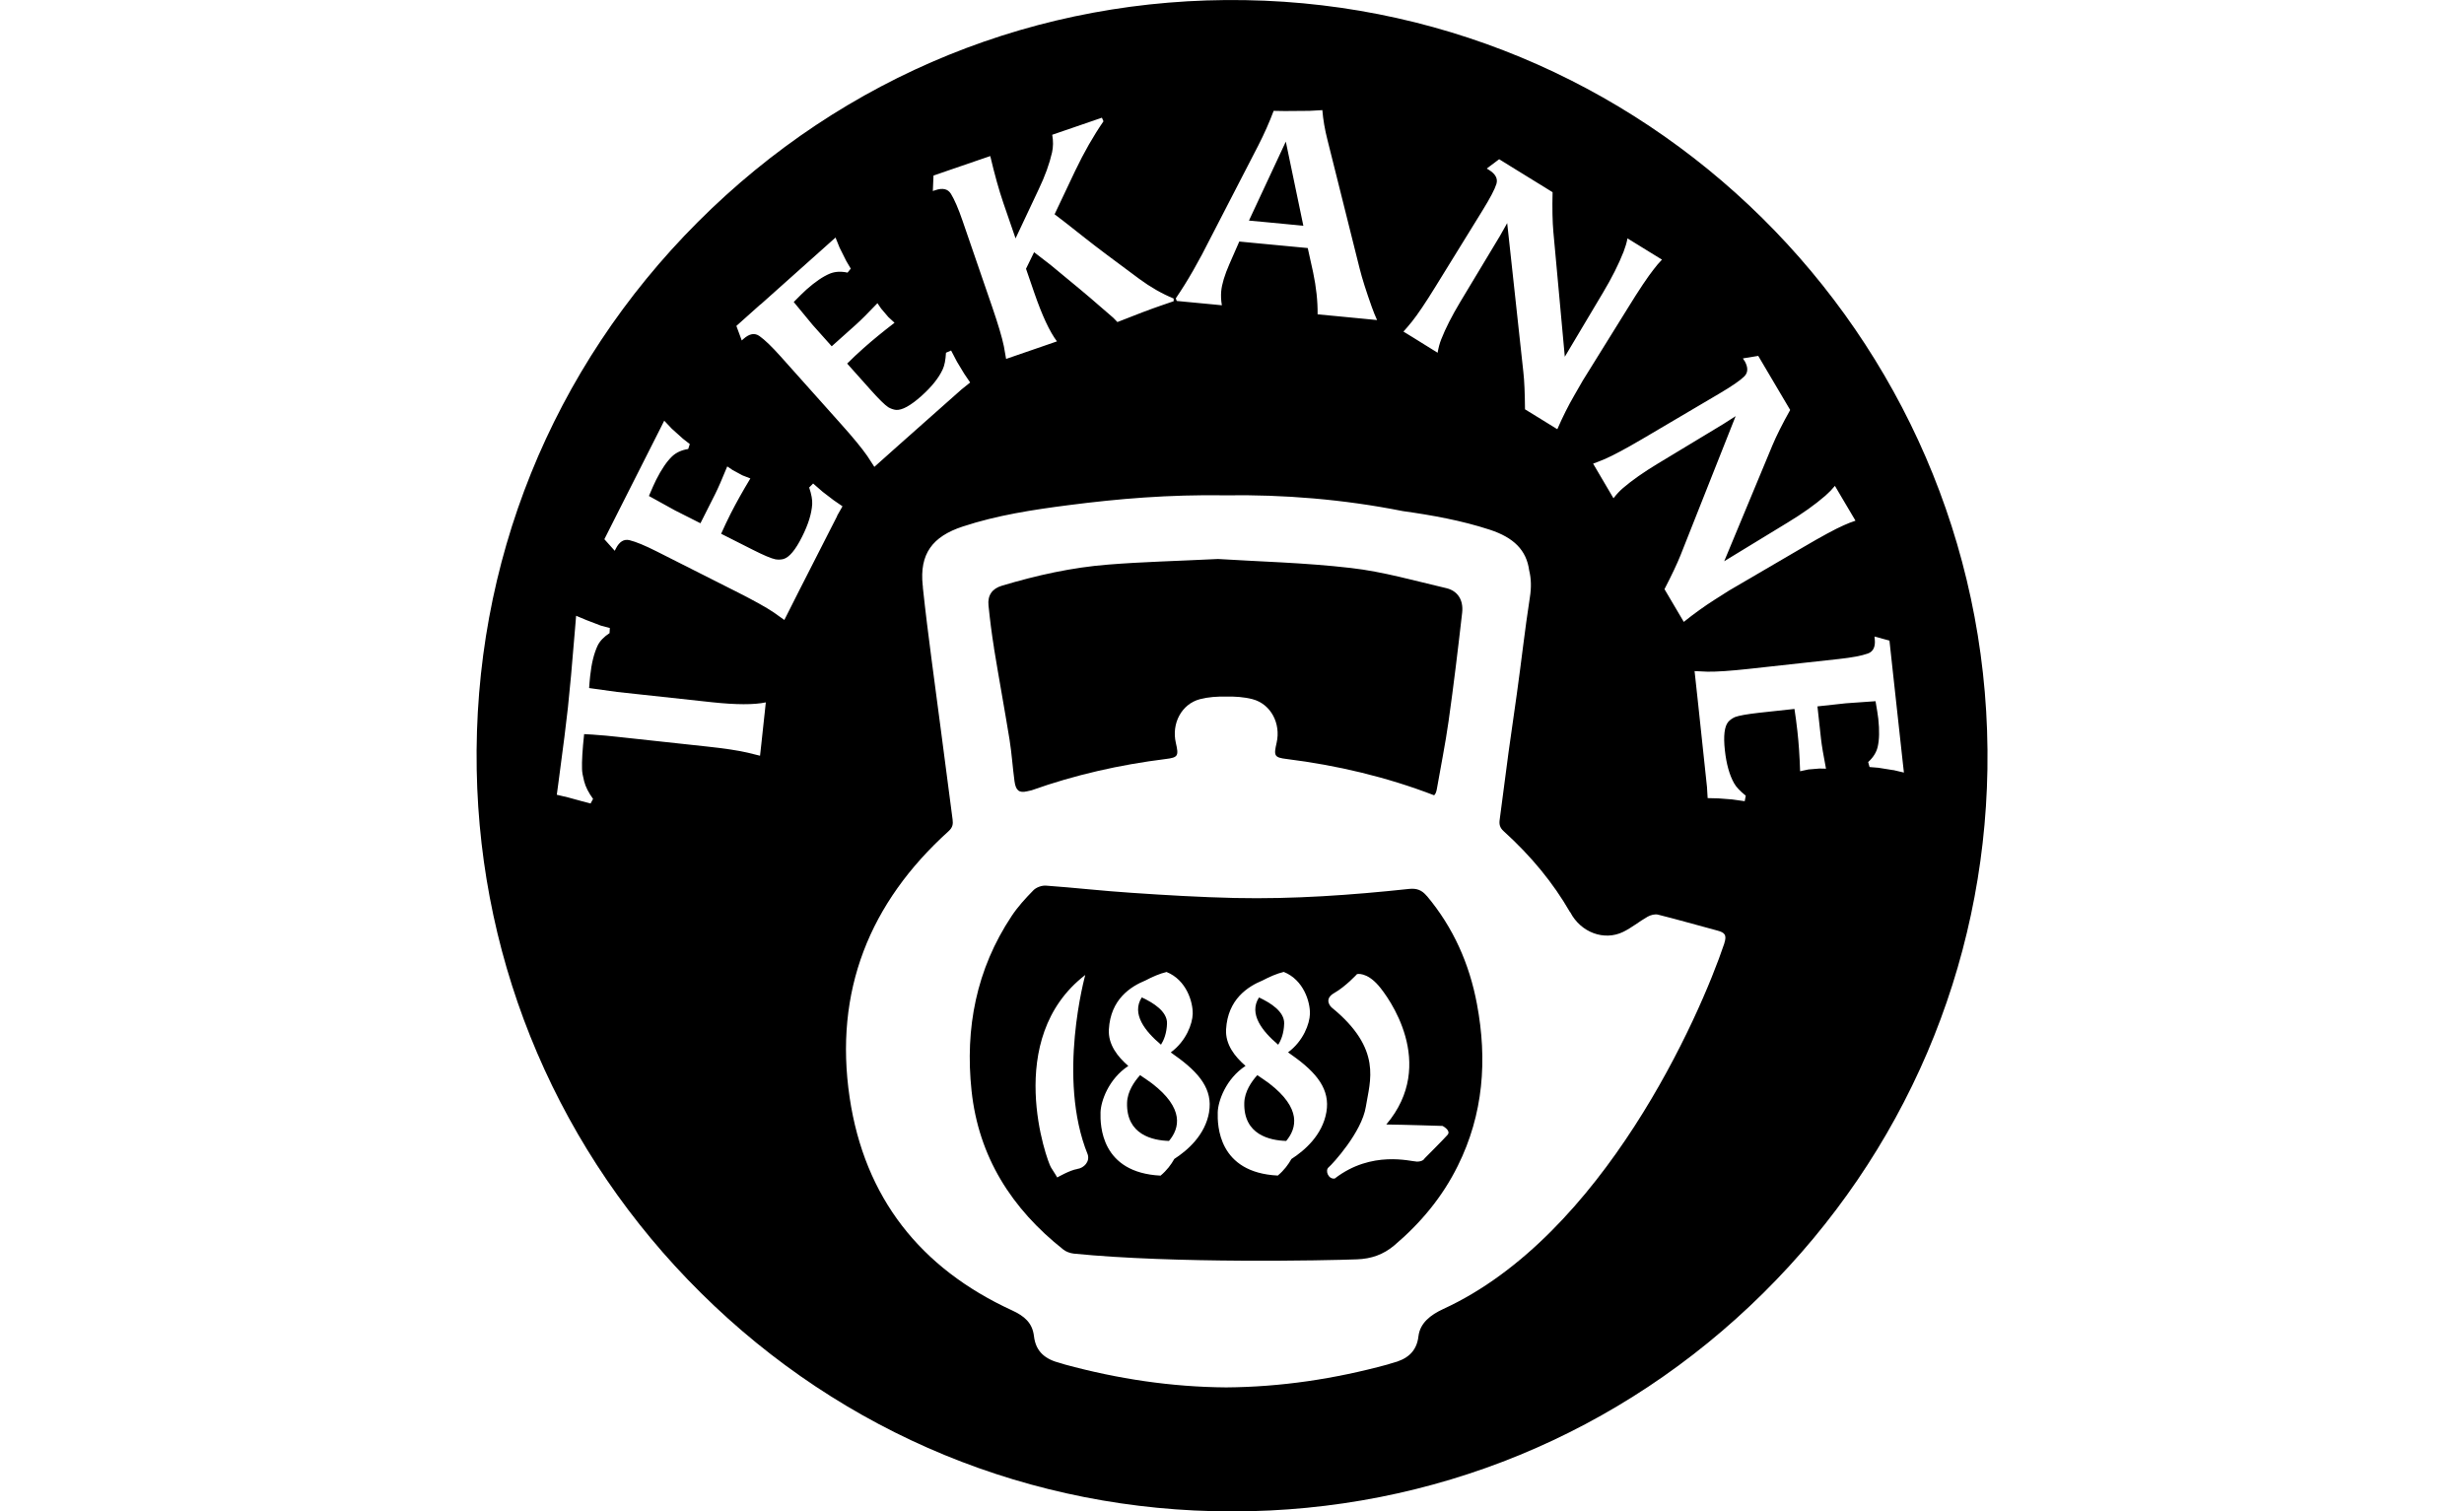 <?xml version="1.0" encoding="UTF-8"?>
<svg id="cv" data-name="teekanne" xmlns="http://www.w3.org/2000/svg" width="375" height="230" viewBox="0 0 375 230">
  <path d="M194.53,158.99c.44-.69.87-1.73.91-3.23.05-1.82-2.1-3.16-3.83-3.96-1.62,2.5.53,5.17,2.92,7.19Z"/>
  <polygon points="195.7 34.1 198.36 34.36 195.69 21.55 190.08 33.57 192.57 33.8 195.7 34.1"/>
  <path d="M193.15,164.87c-.43-.33-1.08-.75-1.8-1.25-.86.95-1.93,2.48-1.98,4.2-.14,4.89,3.92,5.74,6.38,5.81,1.62-1.94,2.36-4.95-2.6-8.76Z"/>
  <path d="M175.31,164.87c-.43-.33-1.08-.75-1.8-1.25-.86.95-1.93,2.48-1.98,4.2-.14,4.88,3.92,5.74,6.38,5.81,1.63-1.94,2.36-4.95-2.6-8.76Z"/>
  <path d="M151.27,98.6c.76,4.65,1.61,9.28,2.37,13.93.34,2.11.47,4.24.76,6.36.19,1.42.71,1.81,1.89,1.54.27-.06.49-.1.71-.16,6.63-2.36,13.43-3.89,20.41-4.76,1.9-.23,2-.48,1.54-2.47-.67-2.93.86-5.9,3.68-6.64,1.28-.33,2.64-.42,3.99-.39,1.33-.03,2.71.06,3.99.39,2.81.74,4.35,3.71,3.68,6.64-.46,1.99-.36,2.24,1.54,2.47,7.68.96,15.17,2.73,22.43,5.52.2-.18.33-.47.41-.93.6-3.45,1.3-6.88,1.79-10.35.78-5.5,1.44-11.02,2.07-16.54.2-1.9-.68-3.29-2.41-3.7-4.81-1.12-9.62-2.51-14.51-3.07-7.03-.82-14.14-.98-20.24-1.37-6.23.31-11.47.43-16.7.85-5.52.43-10.9,1.63-16.2,3.22-1.48.44-2.19,1.47-2.03,3,.22,2.16.49,4.32.84,6.47Z"/>
  <path d="M176.69,158.99c.44-.69.87-1.74.92-3.24.05-1.82-2.1-3.16-3.84-3.96-1.62,2.5.53,5.18,2.92,7.19Z"/>
  <path d="M189.5.02c-31.45-.53-61.03,11.48-83.31,33.78-22.25,22.28-34.2,51.88-33.64,83.36.53,30.06,12.65,58.33,34.12,79.6,21.63,21.44,50.32,33.25,80.77,33.25h.14c30.45,0,59.13-11.8,80.77-33.22,21.52-21.31,33.63-49.62,34.12-79.72C303.5,53.57,252.82,1.06,189.5.02ZM265.45,54.87l-.19-.33,2.33-.38.96,1.63,2.63,4.45,1.27,2.15c-1.2,2.14-2.1,3.94-2.71,5.4l-7.33,17.62,9.71-5.92c2.21-1.34,4.1-2.68,5.67-4.04.57-.5,1.06-1.01,1.47-1.51l.94,1.6,1.25,2.11.94,1.59c-.64.21-1.24.45-1.79.7-1.3.57-3.38,1.7-6.26,3.39l-11.19,6.54c-.19.12-.93.59-2.22,1.41-1.52.97-3.09,2.09-4.67,3.36l-1.47-2.49-1.47-2.49c1.14-2.2,1.94-3.91,2.43-5.13l8.4-21.2-1.89,1.21-10.03,6.06c-2.12,1.28-3.86,2.51-5.23,3.68-.49.42-.97.93-1.44,1.55l-.96-1.63-1.2-2.04-.94-1.6c.58-.21,1.18-.45,1.83-.72,1.32-.58,3.21-1.6,5.7-3.06l11.69-6.89c1.93-1.14,3.19-2.01,3.79-2.61.6-.6.6-1.41,0-2.43ZM214.86,48.98c.9-1.13,2.11-2.92,3.61-5.36l7.13-11.55c1.18-1.91,1.89-3.26,2.14-4.07.25-.81-.13-1.52-1.14-2.15l-.33-.2,1.89-1.42,1.61,1,4.4,2.71,2.12,1.31c-.06,2.45-.02,4.47.12,6.04l1.74,19,5.82-9.77c1.33-2.22,2.37-4.29,3.13-6.22.27-.71.47-1.38.59-2.02l1.58.97,2.09,1.29,1.58.97c-.47.49-.89.97-1.25,1.46-.88,1.11-2.21,3.08-3.95,5.91l-6.84,11.01c-.12.2-.56.96-1.31,2.28-.91,1.57-1.77,3.28-2.58,5.15l-2.46-1.52-2.46-1.51c-.02-2.48-.1-4.37-.25-5.67l-2.46-22.67-1.1,1.95-6.04,10.04c-1.27,2.12-2.24,4.02-2.9,5.7-.24.6-.42,1.28-.55,2.04l-1.61-1-2.01-1.25-1.58-.97c.41-.45.84-.95,1.27-1.49ZM181.51,41.31c.35-.66.82-1.51,1.41-2.55l8.6-16.66c.89-1.74,1.66-3.48,2.32-5.23l1.69.03,3.76-.03,1.96-.11c.12,1.46.38,2.97.78,4.53l4.89,19.55c.39,1.57,1.02,3.53,1.86,5.89.24.69.52,1.35.8,1.98l-1.93-.19-4.46-.43-2.66-.25c.02-2.02-.21-4.14-.68-6.38l-.82-3.71-2.96-.28-4.33-.41-3.13-.3-1.49,3.4c-.74,1.69-1.16,3.08-1.26,4.17-.06.66-.03,1.37.1,2.13l-1.42-.14-3.69-.35-1.76-.17-.14-.4c.94-1.38,1.79-2.74,2.55-4.08ZM142.07,26.72l1.79-.62,4.89-1.68,1.96-.67c.66,2.8,1.32,5.17,1.99,7.13l1.86,5.4,3.51-7.45c.98-2.04,1.65-3.91,2.04-5.62.19-.85.2-1.75.03-2.7l1.92-.66,4.05-1.39,1.59-.55.24.55c-1.54,2.23-2.97,4.74-4.3,7.52l-3.14,6.63c.57.41,2.14,1.64,4.73,3.69,1.58,1.25,4.3,3.3,8.17,6.15,1.71,1.26,3.45,2.25,5.22,2.98v.41s-1.95.67-1.95.67c-1.52.52-3.72,1.35-6.61,2.5l-.63-.65c-.53-.46-1.3-1.13-2.34-2.02-1.18-1.05-3.59-3.06-7.22-6.04l-2.49-1.92-1.23,2.52,1.25,3.63c1.2,3.48,2.35,5.95,3.46,7.42l-1.79.62-4.24,1.46-1.71.59c-.08-.52-.2-1.16-.34-1.93-.28-1.36-.88-3.36-1.78-5.99l-4.5-13.08c-.65-1.9-1.25-3.27-1.78-4.13-.47-.75-1.26-.93-2.39-.54l-.36.12.1-2.36ZM115.76,46.33l9.8-8.75c.09-.08.31-.28.67-.6.34-.31.65-.59.93-.83l.62,1.54,1.02,2.04.68,1.15-.49.61c-1-.22-1.9-.17-2.69.15-1.04.43-2.23,1.24-3.56,2.42-.45.4-1.09,1.04-1.94,1.9l2.88,3.49,2.9,3.25,3.69-3.3c.75-.67,1.84-1.76,3.27-3.26l.56.82,1.09,1.28.95.88c-1.8,1.38-3.37,2.67-4.71,3.86-.88.78-1.71,1.56-2.5,2.35l3.59,4.02c1.24,1.39,2.13,2.27,2.68,2.63.39.22.78.36,1.17.4.91.07,2.18-.63,3.83-2.09,1.58-1.41,2.67-2.77,3.27-4.08.28-.59.44-1.43.5-2.53l.78-.34.9,1.72,1.08,1.79.92,1.36-1.31,1.05-9.54,8.46-3.73,3.33c-.28-.44-.64-.99-1.07-1.65-.81-1.16-2.13-2.78-3.97-4.83l-9.21-10.31c-1.34-1.5-2.42-2.54-3.24-3.12-.72-.51-1.52-.37-2.41.42l-.28.25-.82-2.21,3.66-3.27ZM116.35,108.75l-.48,4.46-.2,1.8c-.59-.15-1.23-.31-1.9-.47-1.38-.32-3.44-.64-6.18-.93l-13.75-1.49c-1.25-.14-2.2-.22-2.83-.26-.4-.04-1.1-.09-2.11-.14-.26,2.39-.36,4.16-.32,5.32.01.46.12,1.08.32,1.85.22.86.68,1.76,1.36,2.69l-.38.7-1.36-.36-2.08-.57-1.7-.4.27-2.01c.72-5.35,1.19-9.1,1.42-11.24.27-2.45.63-6.43,1.08-11.93l.17-2.06,1.55.65,2.22.85,1.36.36-.04.78c-.87.57-1.47,1.2-1.81,1.89-.56,1.19-.94,2.73-1.14,4.62-.07.69-.13,1.3-.16,1.85l4.23.59,14.48,1.57c3.65.39,6.38.4,8.18.02l-.2,1.88ZM127.41,78.53l-5.79,11.36-2.25,4.46c-.42-.31-.95-.69-1.6-1.14-1.17-.79-3-1.8-5.46-3.05l-12.34-6.23c-1.8-.91-3.18-1.48-4.15-1.72-.86-.21-1.55.21-2.09,1.27l-.17.34-1.58-1.76,2.21-4.38,5.93-11.73c.05-.1.19-.37.41-.81.2-.41.39-.78.56-1.12l1.14,1.21,1.7,1.53,1.05.82-.24.75c-1.02.16-1.83.54-2.45,1.12-.81.78-1.62,1.97-2.42,3.55-.27.54-.64,1.36-1.11,2.48l3.96,2.19,3.88,1.96,2.23-4.42c.45-.9,1.07-2.31,1.85-4.23l.83.56,1.48.8,1.21.47c-1.17,1.94-2.16,3.71-2.98,5.32-.53,1.05-1.02,2.08-1.47,3.1l4.81,2.43c1.66.84,2.82,1.33,3.46,1.46.45.07.86.05,1.23-.05.88-.26,1.81-1.38,2.8-3.35.96-1.89,1.47-3.55,1.56-4.99.04-.65-.11-1.5-.46-2.54l.6-.61,1.46,1.27,1.66,1.27,1.35.93-.83,1.46ZM262.43,143.56c-3.73,11.13-18.43,44.48-42.8,55.66-1.92.89-3.5,2.12-3.75,4.11-.27,2.45-1.82,3.56-4,4.11-.23.05-.46.15-.68.21-8.07,2.2-16.25,3.43-24.58,3.49-8.32-.06-16.51-1.29-24.58-3.49-.23-.06-.46-.16-.68-.21-2.18-.55-3.72-1.65-4-4.11-.24-2-1.43-3.04-3.35-3.92-13.93-6.4-22.43-17.13-24.7-32.37-2.4-16.19,3.01-29.66,15.06-40.55.62-.56.7-1.08.61-1.76-.59-4.53-1.2-9.07-1.78-13.6-.93-7.22-1.97-14.42-2.74-21.65,0-.09,0-.17-.01-.26,0-.04-.01-.08-.02-.12-.51-4.8,1.47-7.45,6.09-8.97,5.22-1.72,10.65-2.55,16.08-3.25,7.6-.98,15.23-1.63,23.94-1.5,8.73-.13,17.84.59,26.95,2.4,4.49.63,8.95,1.43,13.26,2.84,3.62,1.19,5.57,3.1,5.98,6.2.3,1.21.35,2.57.1,4.11-.76,4.89-1.3,9.83-1.99,14.73-.41,2.93-.83,5.86-1.25,8.8-.45,3.43-.9,6.85-1.35,10.28-.1.68,0,1.21.61,1.76,4.18,3.78,7.54,7.88,10.08,12.29.02.01.04.03.05.04,1.62,3.11,5.18,4.38,8.03,3,1.31-.63,2.47-1.6,3.74-2.32.46-.26,1.12-.44,1.61-.31,3.01.75,5.89,1.59,8.98,2.41,1.16.31,1.5.66,1.08,1.96ZM288.12,117.2l-2.25-.36-1.34-.11-.21-.76c.76-.69,1.24-1.45,1.44-2.28.26-1.09.29-2.53.1-4.3-.07-.6-.21-1.49-.42-2.68l-4.52.32-4.32.47.54,4.93c.11,1,.37,2.52.76,4.55l-1-.02-1.68.14-1.26.27c-.07-2.26-.21-4.29-.41-6.08-.13-1.17-.28-2.3-.45-3.4l-5.36.58c-1.86.21-3.1.43-3.7.66-.41.19-.75.43-1.01.72-.59.7-.76,2.14-.52,4.33.23,2.1.7,3.78,1.41,5.03.32.57.91,1.19,1.77,1.88l-.16.84-1.92-.27-2.08-.16-1.64-.04-.1-1.68-1.35-12.68-.54-4.97c.53.03,1.18.05,1.96.09,1.41.02,3.5-.12,6.24-.42l13.75-1.51c2-.22,3.47-.49,4.41-.83.83-.29,1.19-1.03,1.06-2.21l-.04-.38,2.28.62.53,4.88,1.43,13.06c.02.11.05.41.1.9.05.46.1.87.14,1.24l-1.62-.38Z"/>
  <path d="M217.14,136.35c-.74-.9-1.54-1.19-2.68-1.07-8.8.94-17.63,1.57-26.49,1.38-5.26-.12-10.53-.43-15.78-.79-4.34-.28-8.66-.78-12.99-1.09-.63-.05-1.48.25-1.92.7-1.21,1.23-2.39,2.52-3.34,3.96-5.35,8.06-7.09,17.04-6.08,26.54,1.07,10.07,6.11,17.98,13.98,24.19.42.33,1.04.55,1.58.61,15.25,1.53,38.41,1.05,43.11.87,2.15-.08,3.98-.7,5.68-2.13,4.02-3.41,7.31-7.36,9.65-12.09,3.91-7.86,4.52-16.13,2.92-24.63-1.14-6.11-3.6-11.65-7.63-16.46ZM163.93,177.91c-1.06.15-3.03,1.28-3.03,1.28,0,0-.38-.66-.95-1.53-.58-.88-7.38-19.59,5.22-29.29,0,0-4.36,15.68.37,27.32.35,1.08-.55,2.07-1.61,2.21ZM184.02,169.22c-.59,3.52-3.3,5.86-5.3,7.15-.47.84-1.13,1.74-2.09,2.54-9.07-.45-9.2-7.63-9.14-9.64.05-1.66,1.21-5.06,4.23-7.05-1.63-1.41-3.09-3.26-2.96-5.56.26-4.6,3.32-6.53,5.59-7.46,1-.53,2.16-1.04,3.19-1.28,3.04,1.22,4.03,4.59,3.98,6.39-.04,1.48-.98,4.12-3.34,5.85.19.14.37.27.55.4,3.9,2.74,5.85,5.29,5.28,8.67ZM196.55,176.37c-.47.84-1.13,1.74-2.08,2.53-9.07-.45-9.2-7.63-9.14-9.64.05-1.66,1.21-5.06,4.23-7.05-1.63-1.41-3.09-3.26-2.96-5.56.26-4.58,3.3-6.51,5.57-7.45,1.01-.53,2.17-1.05,3.21-1.29,3.04,1.22,4.03,4.59,3.98,6.39-.04,1.47-.98,4.12-3.33,5.85.19.14.38.27.56.4,3.9,2.74,5.85,5.29,5.28,8.67-.6,3.52-3.31,5.86-5.31,7.15ZM220.3,172.71c-.58.67-3.49,3.58-3.49,3.58,0,0-.2.49-1.16.49-.95-.02-6.89-1.77-12.51,2.57-.96.16-1.52-1.2-.94-1.7.59-.49,5.06-5.35,5.67-9.23.61-3.89,2.59-8.76-5.22-15.11,0,0-1.33-1.2.41-2.19,1.74-.99,3.47-2.88,3.47-2.88,0,0,1.43-.35,3.25,1.73,1.49,1.71,9.04,11.9,1.2,21.16,2.68.03,8.57.22,8.57.22,0,0,1.34.7.75,1.36Z"/>
</svg>